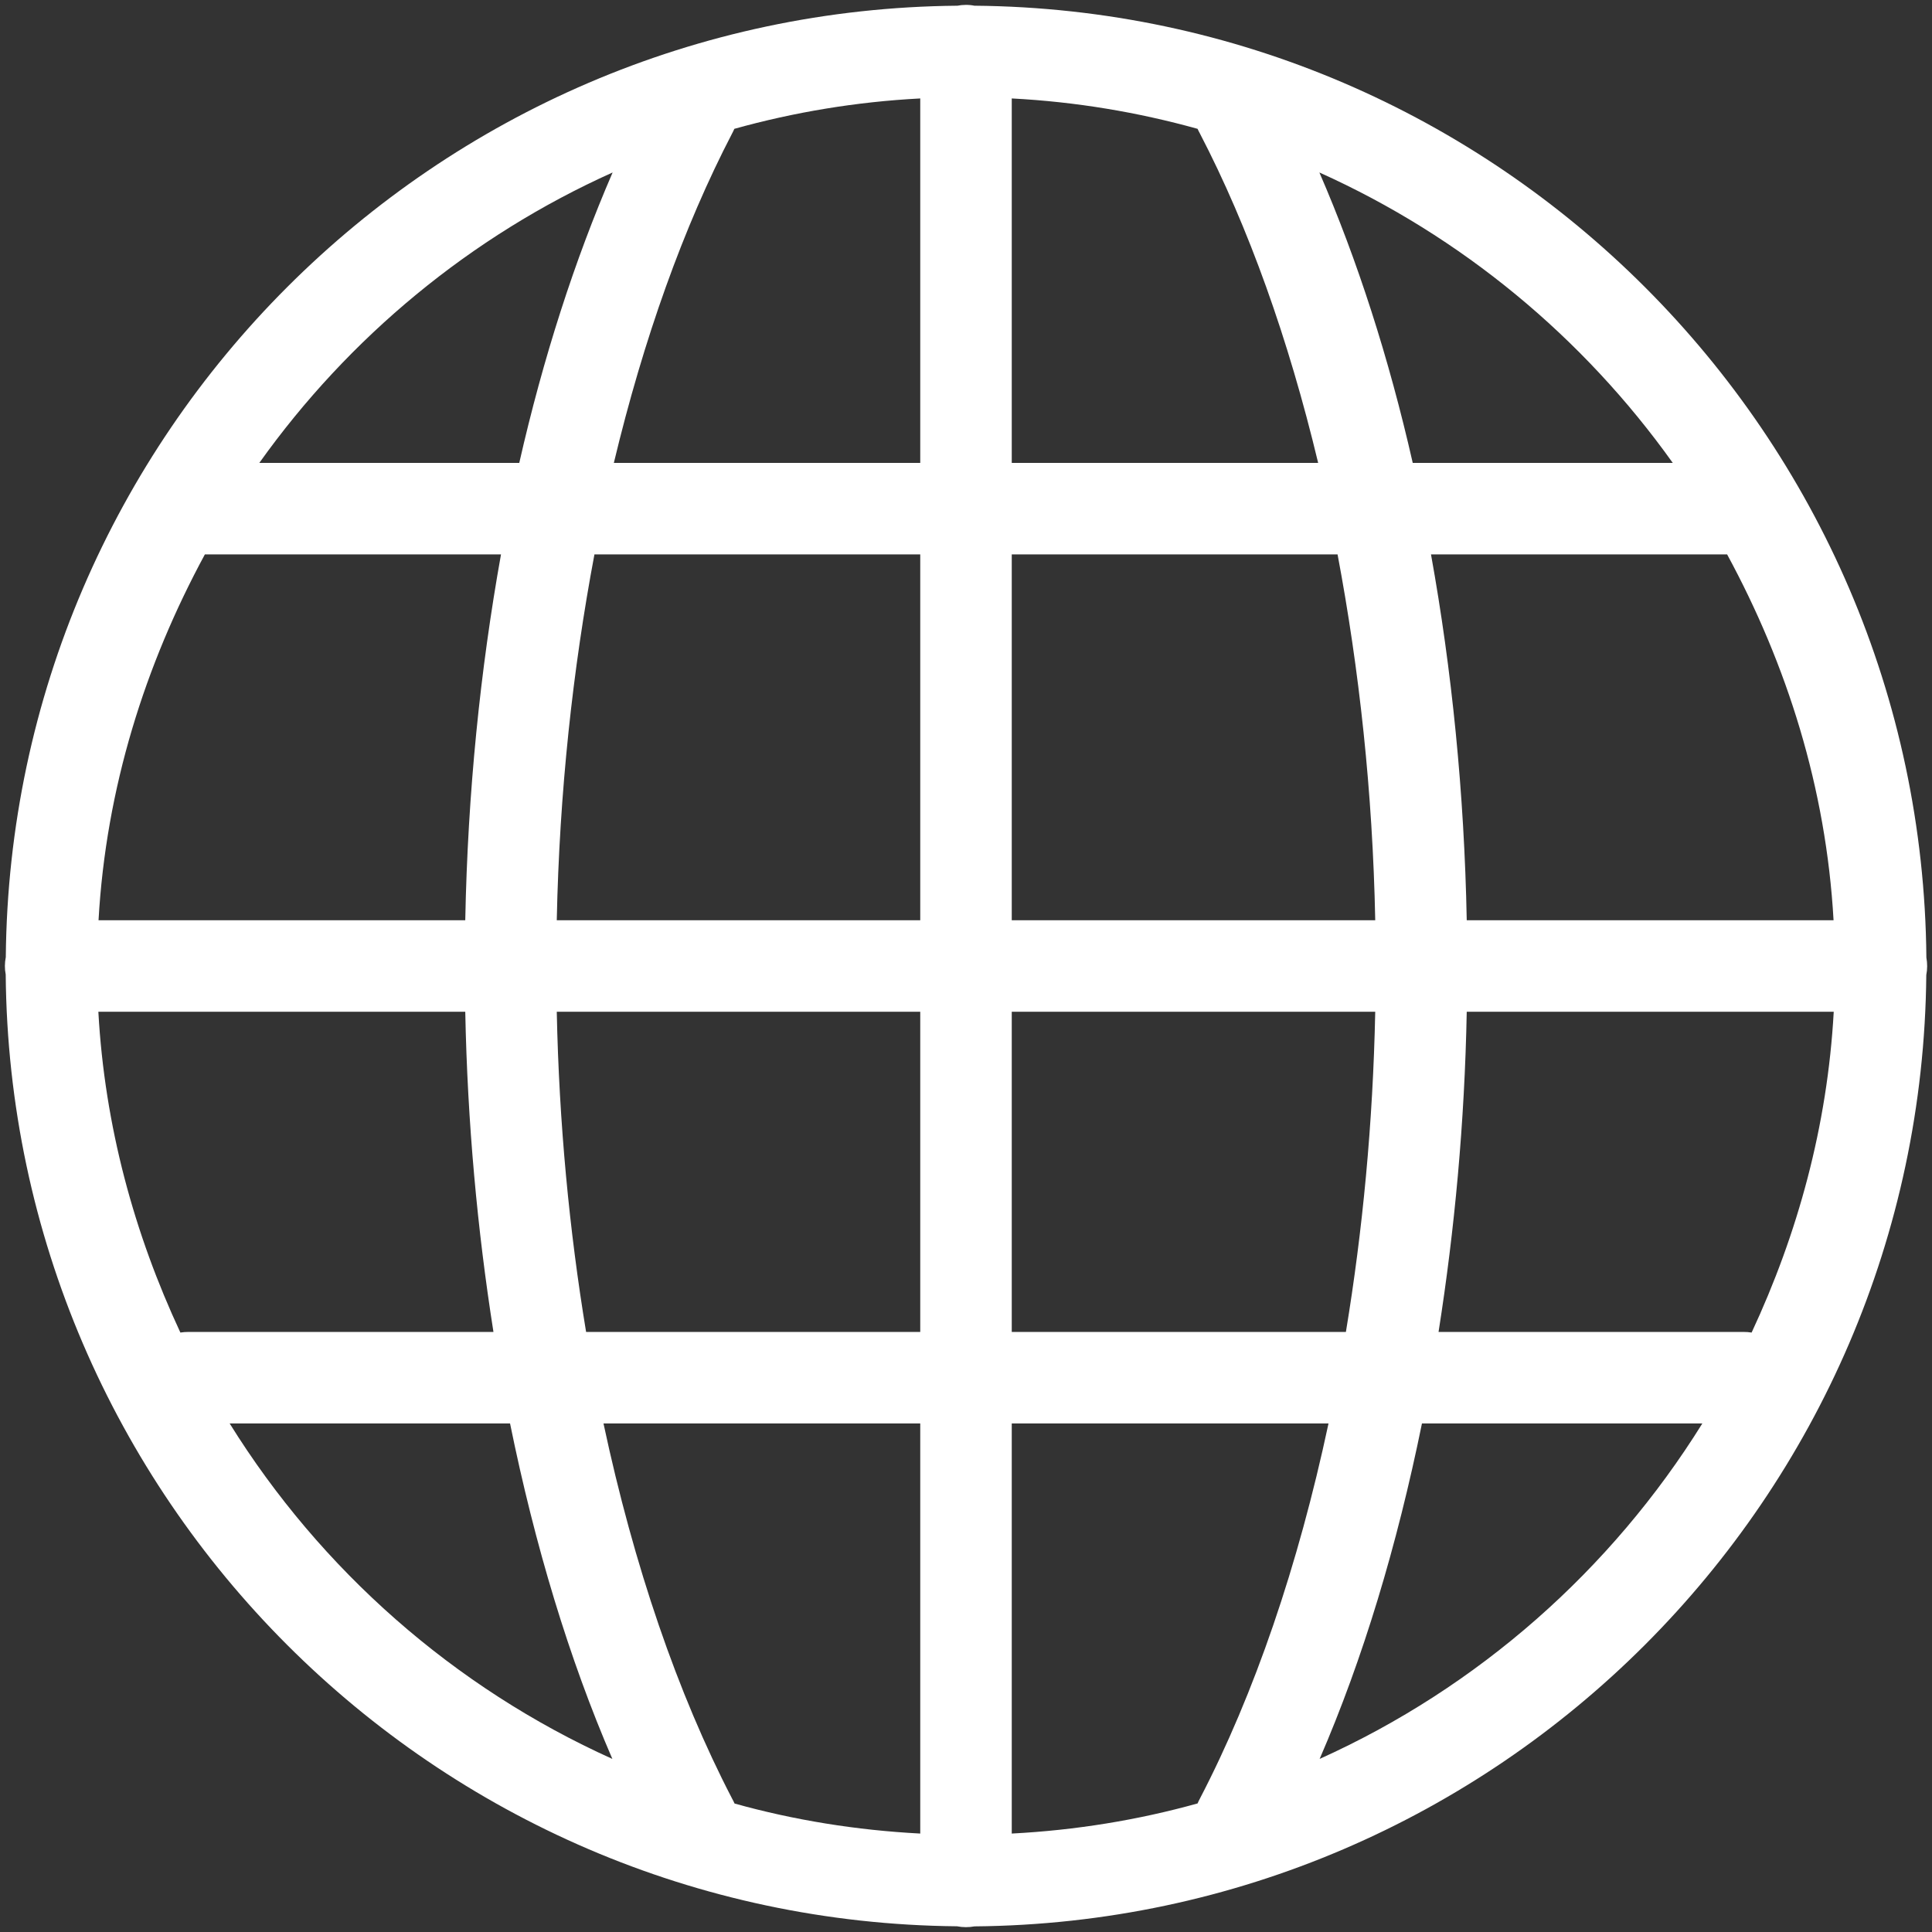 <svg width="22" height="22" viewBox="0 0 22 22" fill="none" xmlns="http://www.w3.org/2000/svg">
<rect x="0" y="0" width="22" height="22" fill="#333333" stroke="none"/>
<g clip-path="url(#clip0_2122_210)">
<path d="M10.992 0.056C10.962 0.056 10.933 0.059 10.903 0.065C4.948 0.117 0.12 4.943 0.066 10.899C0.053 10.964 0.052 11.031 0.065 11.097C0.117 17.053 4.943 21.88 10.898 21.935C10.964 21.948 11.031 21.948 11.097 21.936C17.053 21.884 21.88 17.057 21.935 11.102C21.948 11.037 21.948 10.969 21.936 10.904C21.884 4.946 17.055 0.117 11.098 0.065C11.097 0.065 11.097 0.065 11.096 0.065C11.062 0.058 11.027 0.055 10.992 0.056ZM10.479 1.121V5.271H6.99C7.328 3.86 7.783 2.585 8.337 1.519C8.346 1.502 8.355 1.484 8.362 1.467C9.041 1.278 9.749 1.159 10.479 1.121ZM11.521 1.121C12.251 1.159 12.958 1.278 13.637 1.467C13.645 1.484 13.653 1.502 13.663 1.519C14.217 2.585 14.672 3.86 15.01 5.271H11.521V1.121ZM6.976 1.964C6.544 2.962 6.185 4.074 5.913 5.271H2.953C3.972 3.841 5.358 2.691 6.976 1.964ZM15.024 1.964C16.642 2.691 18.028 3.841 19.048 5.271H16.087C15.815 4.074 15.457 2.962 15.024 1.964ZM2.333 6.313H5.705C5.469 7.628 5.326 9.025 5.298 10.479H1.122C1.207 8.972 1.653 7.569 2.333 6.313ZM6.769 6.313H10.479V10.479H6.34C6.37 9.017 6.523 7.618 6.769 6.313ZM11.521 6.313H15.231C15.477 7.618 15.631 9.017 15.66 10.479H11.521V6.313ZM16.295 6.313H19.667C20.348 7.569 20.794 8.972 20.879 10.479H16.702C16.674 9.025 16.532 7.628 16.295 6.313ZM1.12 11.521H5.298C5.323 12.785 5.436 14.005 5.619 15.167H2.146C2.115 15.167 2.085 15.169 2.054 15.174C1.53 14.051 1.192 12.824 1.12 11.521ZM6.34 11.521H10.479V15.167H6.674C6.483 14.012 6.366 12.79 6.34 11.521ZM11.521 11.521H15.66C15.634 12.79 15.517 14.012 15.326 15.167H11.521V11.521ZM16.702 11.521H20.881C20.809 12.824 20.47 14.051 19.946 15.174C19.916 15.169 19.885 15.167 19.854 15.167H16.381C16.564 14.005 16.678 12.785 16.702 11.521ZM2.615 16.209H5.808C6.091 17.6 6.481 18.891 6.973 20.029C5.169 19.216 3.653 17.878 2.615 16.209ZM6.872 16.209H10.479V20.879C9.75 20.841 9.042 20.726 8.364 20.537C8.364 20.537 8.364 20.536 8.364 20.536C8.356 20.518 8.347 20.5 8.337 20.482C7.716 19.286 7.218 17.83 6.872 16.209ZM11.521 16.209H15.128C14.782 17.83 14.285 19.286 13.663 20.482C13.653 20.5 13.645 20.518 13.637 20.536C12.959 20.725 12.251 20.841 11.521 20.879V16.209ZM16.192 16.209H19.385C18.347 17.878 16.831 19.216 15.027 20.029C15.52 18.891 15.909 17.6 16.192 16.209Z" fill="white"/>
</g>
<defs>
<clipPath id="clip0_2122_210">
<rect width="22" height="22" fill="white"/>
</clipPath>
</defs>
</svg>
